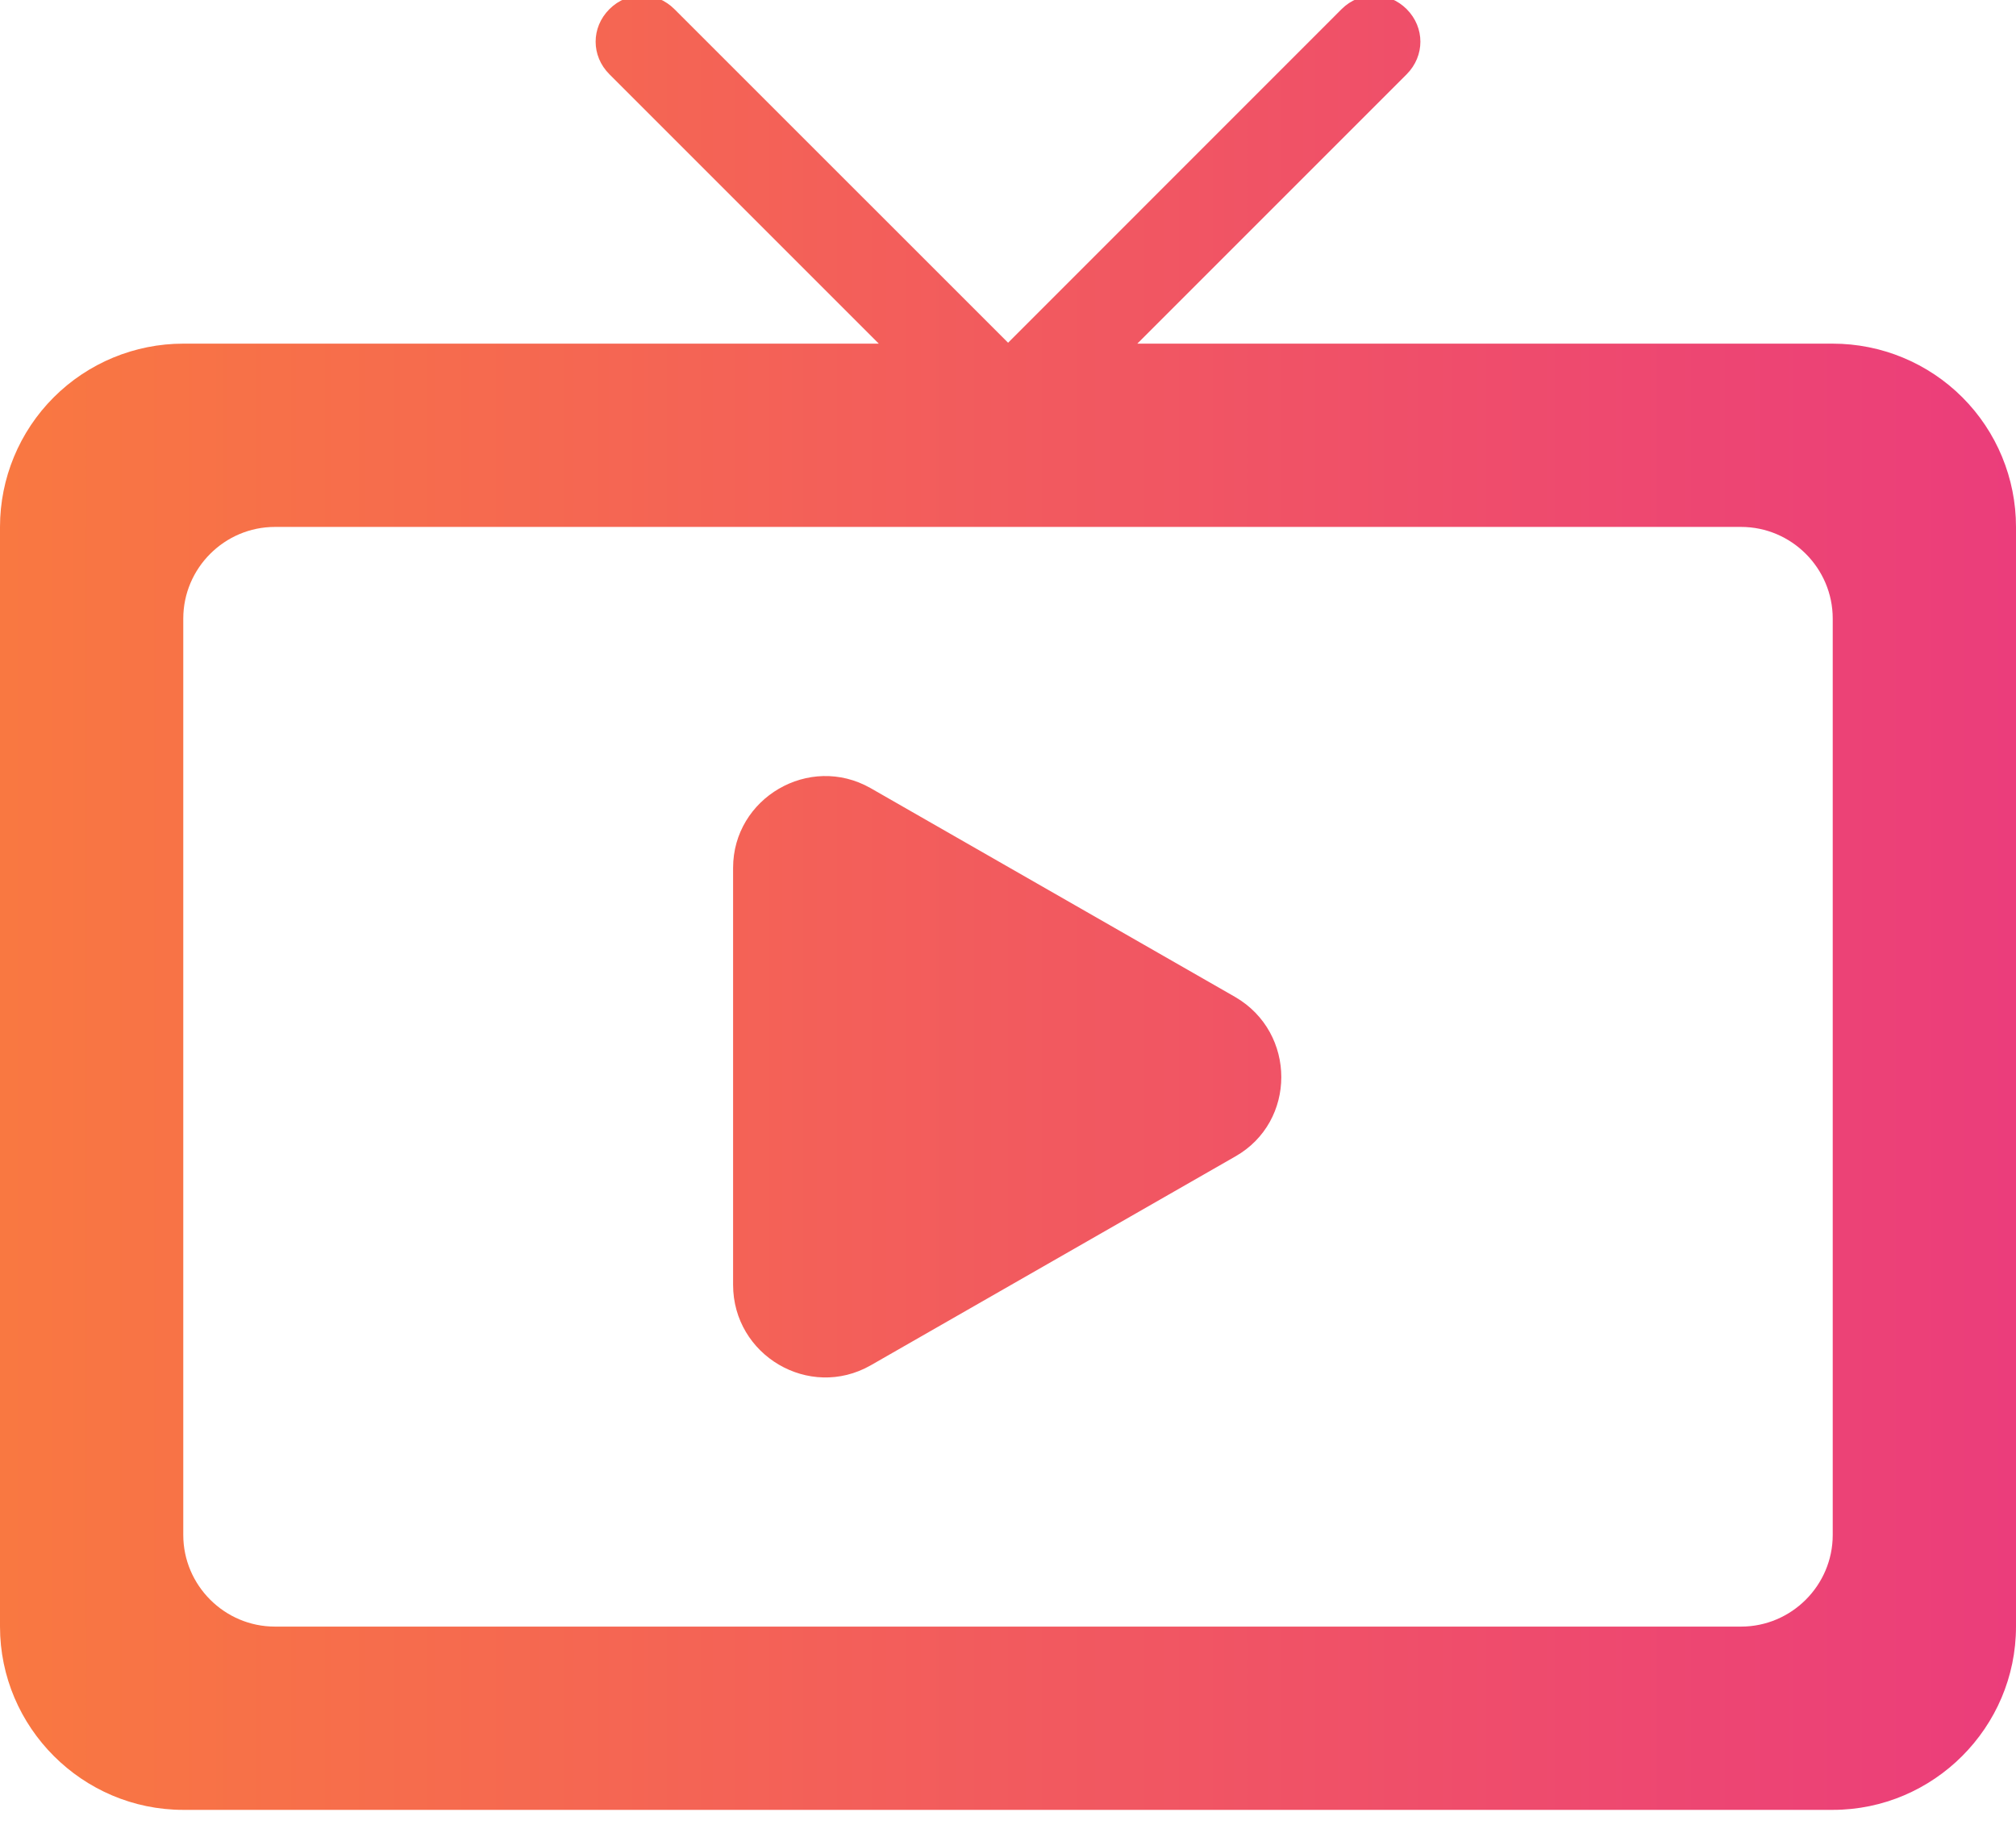 <svg width="22" height="20" viewBox="0 0 22 20" fill="none" xmlns="http://www.w3.org/2000/svg">
<path d="M9.5 14.9L13.48 12.62C14.15 12.24 14.15 11.27 13.48 10.88L9.5 8.6C8.83 8.22 8 8.71 8 9.47V14.02C8 14.79 8.83 15.28 9.5 14.9ZM20 3.75H12.411L15.351 0.81C15.55 0.61 15.55 0.3 15.351 0.1C15.15 -0.1 14.841 -0.1 14.64 0.1L11.001 3.74L7.36 0.1C7.16 -0.1 6.85 -0.1 6.65 0.1C6.45 0.3 6.45 0.61 6.65 0.81L9.59 3.75H2C1.47 3.75 0.961 3.961 0.586 4.336C0.211 4.711 0 5.22 0 5.75V17.75C0 18.85 0.9 19.75 2 19.75H20C21.101 19.75 22 18.85 22 17.75V5.75C22 5.22 21.79 4.711 21.415 4.336C21.04 3.961 20.531 3.75 20 3.75ZM19 17.75H3C2.45 17.75 2 17.3 2 16.75V6.75C2 6.2 2.45 5.75 3 5.75H19C19.55 5.75 20 6.2 20 6.75V16.75C20 17.3 19.55 17.75 19 17.75Z" fill="url(#paint0_linear)"/>
<defs>
<linearGradient id="paint0_linear" x1="0" y1="9.85" x2="22" y2="9.85" gradientUnits="userSpaceOnUse">
<stop stop-color="#F97841"/>
<stop offset="1" stop-color="#EB3D7B"/>
</linearGradient>
</defs>
</svg>
